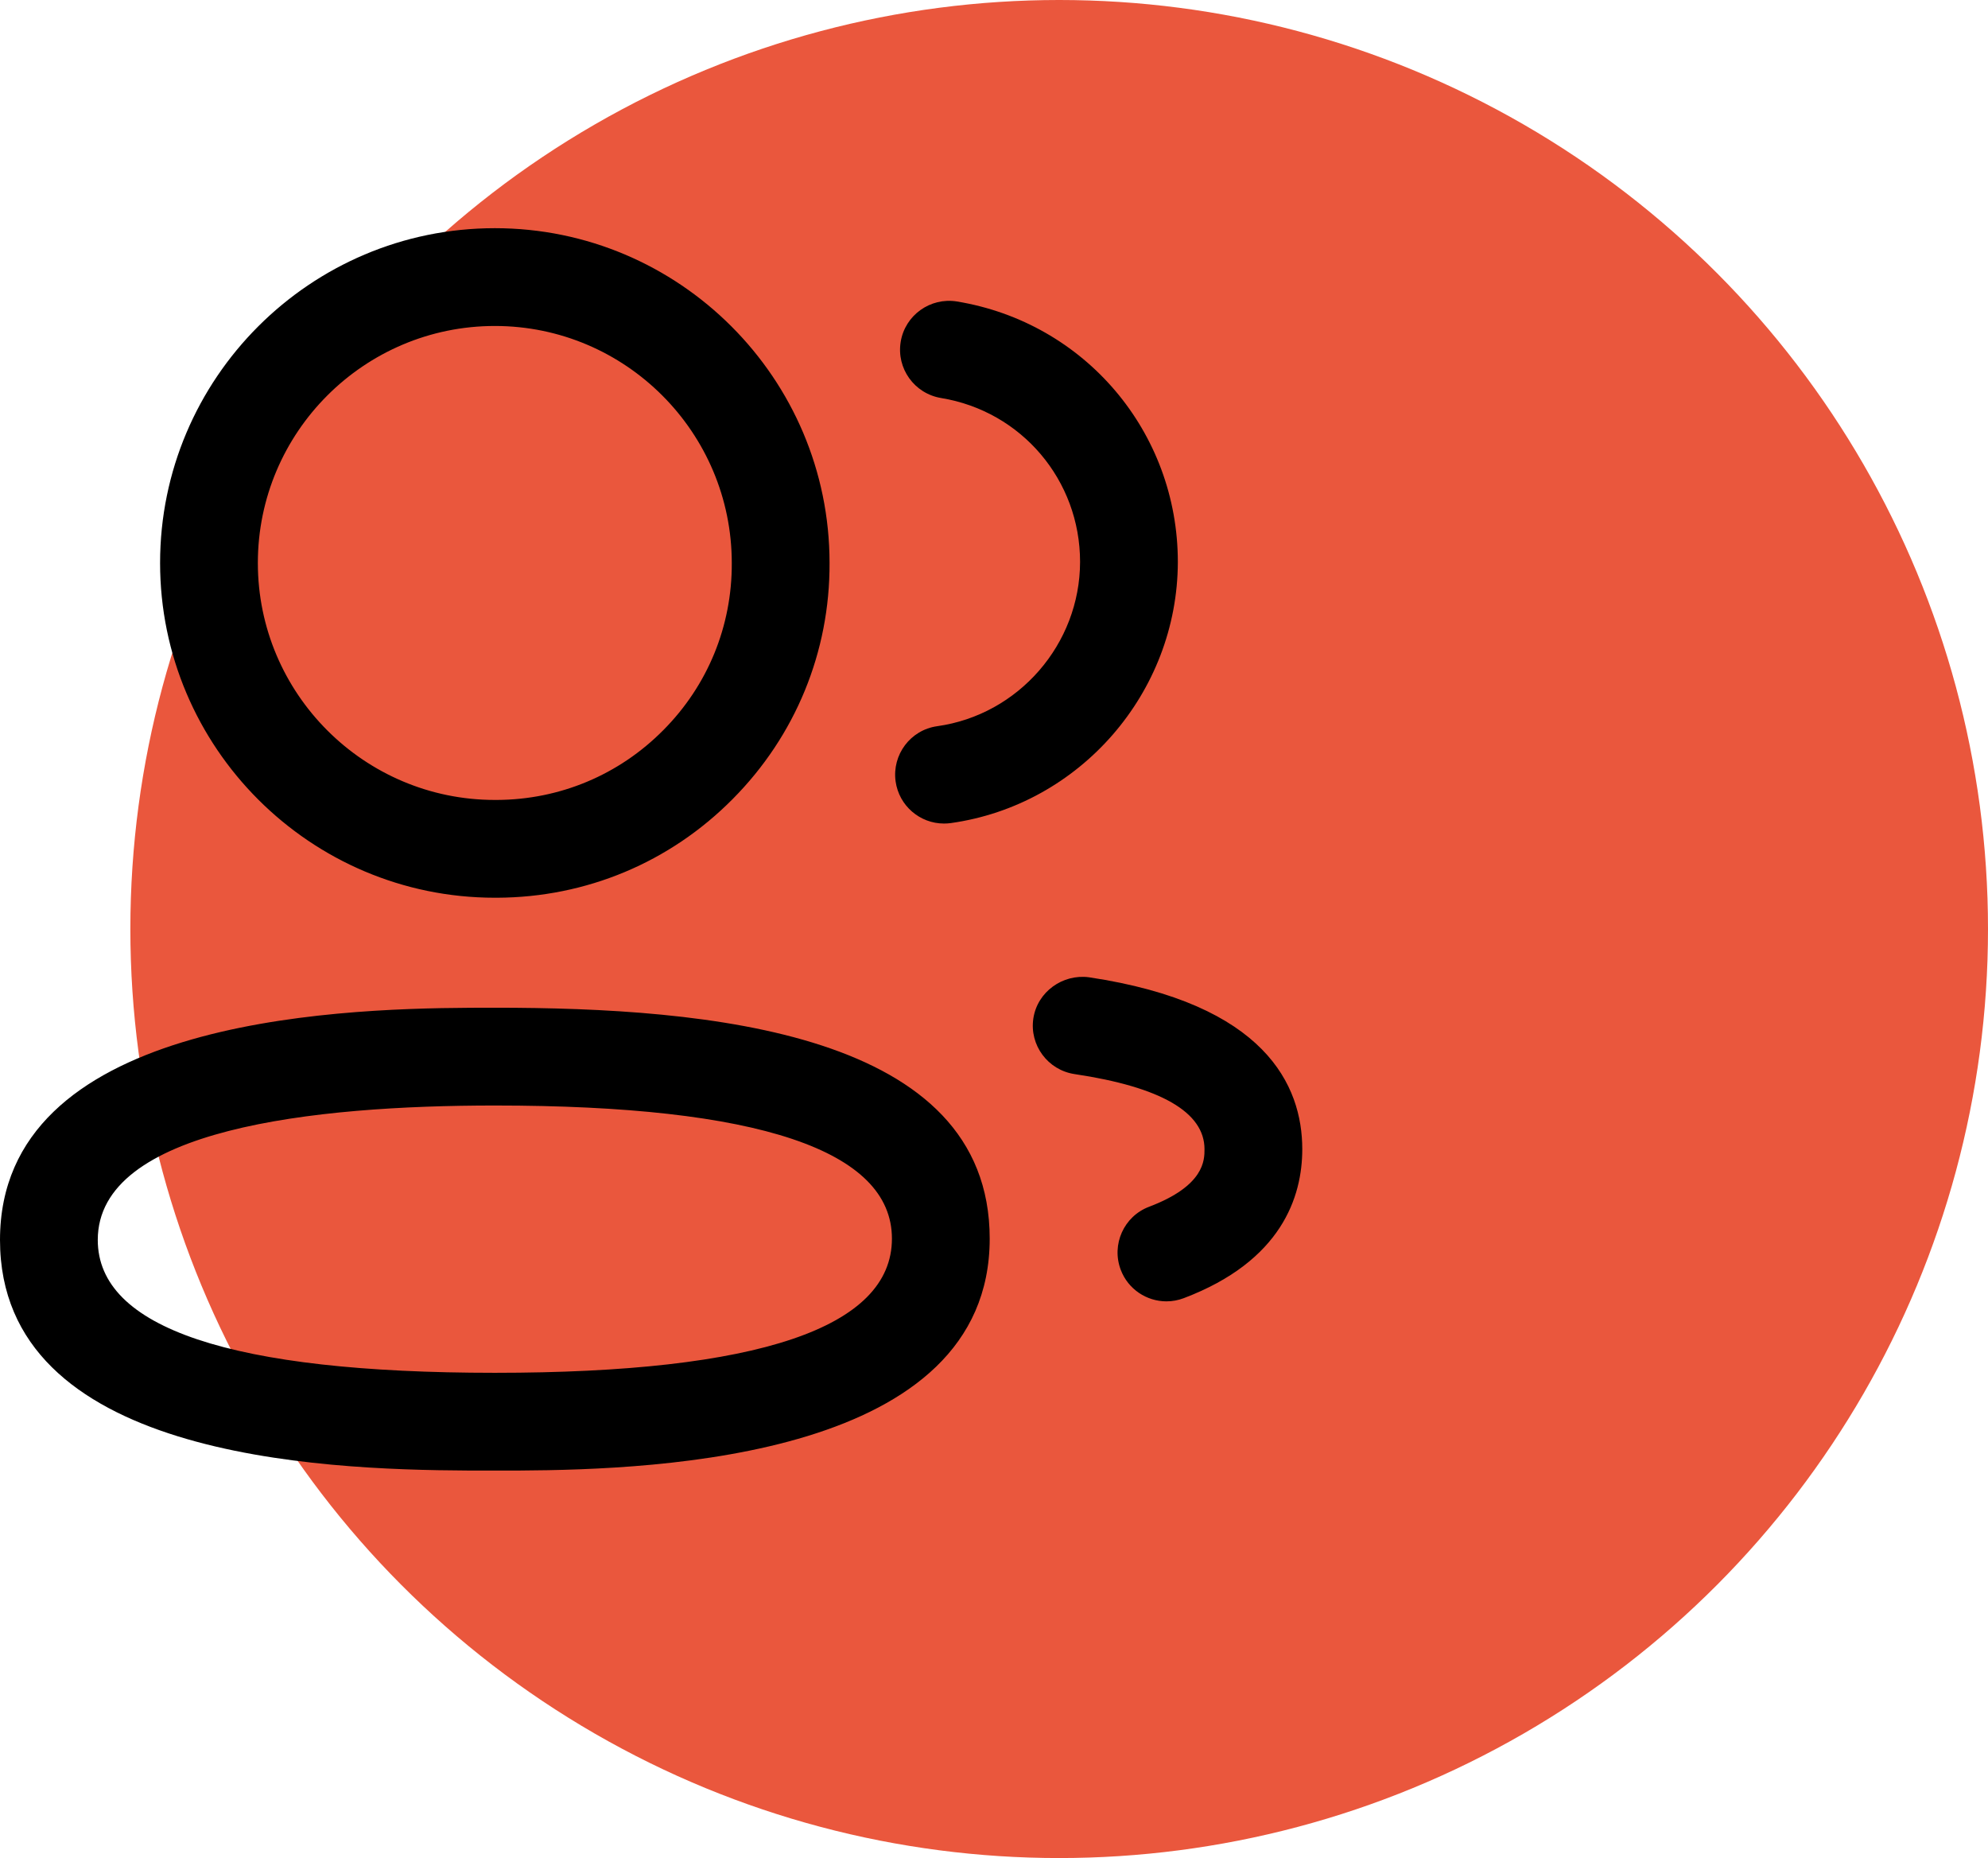 <svg width="61" height="57" viewBox="0 0 61 57" fill="none" xmlns="http://www.w3.org/2000/svg">
<circle cx="32.5" cy="28.5" r="28.5" fill="#EA573D"/>
<path fill-rule="evenodd" clip-rule="evenodd" d="M15.184 30.914C21.702 30.914 30.368 31.648 30.368 37.998C30.368 44.687 20.27 45.088 15.939 45.112L14.366 45.112C9.748 45.089 0 44.689 0 38.038C0 31.341 10.098 30.94 14.429 30.916L14.95 30.914C15.031 30.914 15.109 30.914 15.184 30.914ZM15.184 33.914C9.626 33.914 3 34.628 3 38.038C3 40.742 7.1 42.114 15.184 42.114C23.268 42.114 27.368 40.728 27.368 37.998C27.368 35.288 23.268 33.914 15.184 33.914ZM33.413 29.98C38.825 30.79 39.959 33.296 39.959 35.254C39.959 36.712 39.329 38.686 36.323 39.824C36.149 39.89 35.969 39.922 35.791 39.922C35.185 39.922 34.615 39.552 34.389 38.954C34.095 38.18 34.485 37.312 35.259 37.02C36.959 36.376 36.959 35.59 36.959 35.254C36.959 34.12 35.617 33.344 32.971 32.95C32.151 32.826 31.585 32.062 31.707 31.244C31.831 30.424 32.609 29.874 33.413 29.98ZM15.184 7C20.846 7 25.454 11.608 25.454 17.27C25.466 19.998 24.408 22.574 22.48 24.514C20.556 26.456 17.986 27.53 15.252 27.54H15.184C9.52 27.54 4.912 22.932 4.912 17.27C4.912 11.608 9.52 7 15.184 7ZM29.359 9.248C33.289 9.892 36.141 13.254 36.141 17.24C36.133 21.25 33.139 24.694 29.175 25.25C29.105 25.26 29.035 25.264 28.965 25.264C28.229 25.264 27.587 24.722 27.481 23.972C27.367 23.152 27.937 22.392 28.757 22.278C31.253 21.928 33.137 19.762 33.141 17.238C33.141 14.73 31.345 12.614 28.875 12.21C28.057 12.074 27.503 11.304 27.637 10.486C27.771 9.668 28.545 9.118 29.359 9.248ZM15.184 10C11.174 10 7.912 13.262 7.912 17.27C7.912 21.278 11.174 24.54 15.184 24.54H15.246C17.174 24.532 18.99 23.774 20.352 22.4C21.716 21.03 22.462 19.208 22.454 17.276C22.454 13.262 19.192 10 15.184 10Z" fill="black"/>
</svg>
